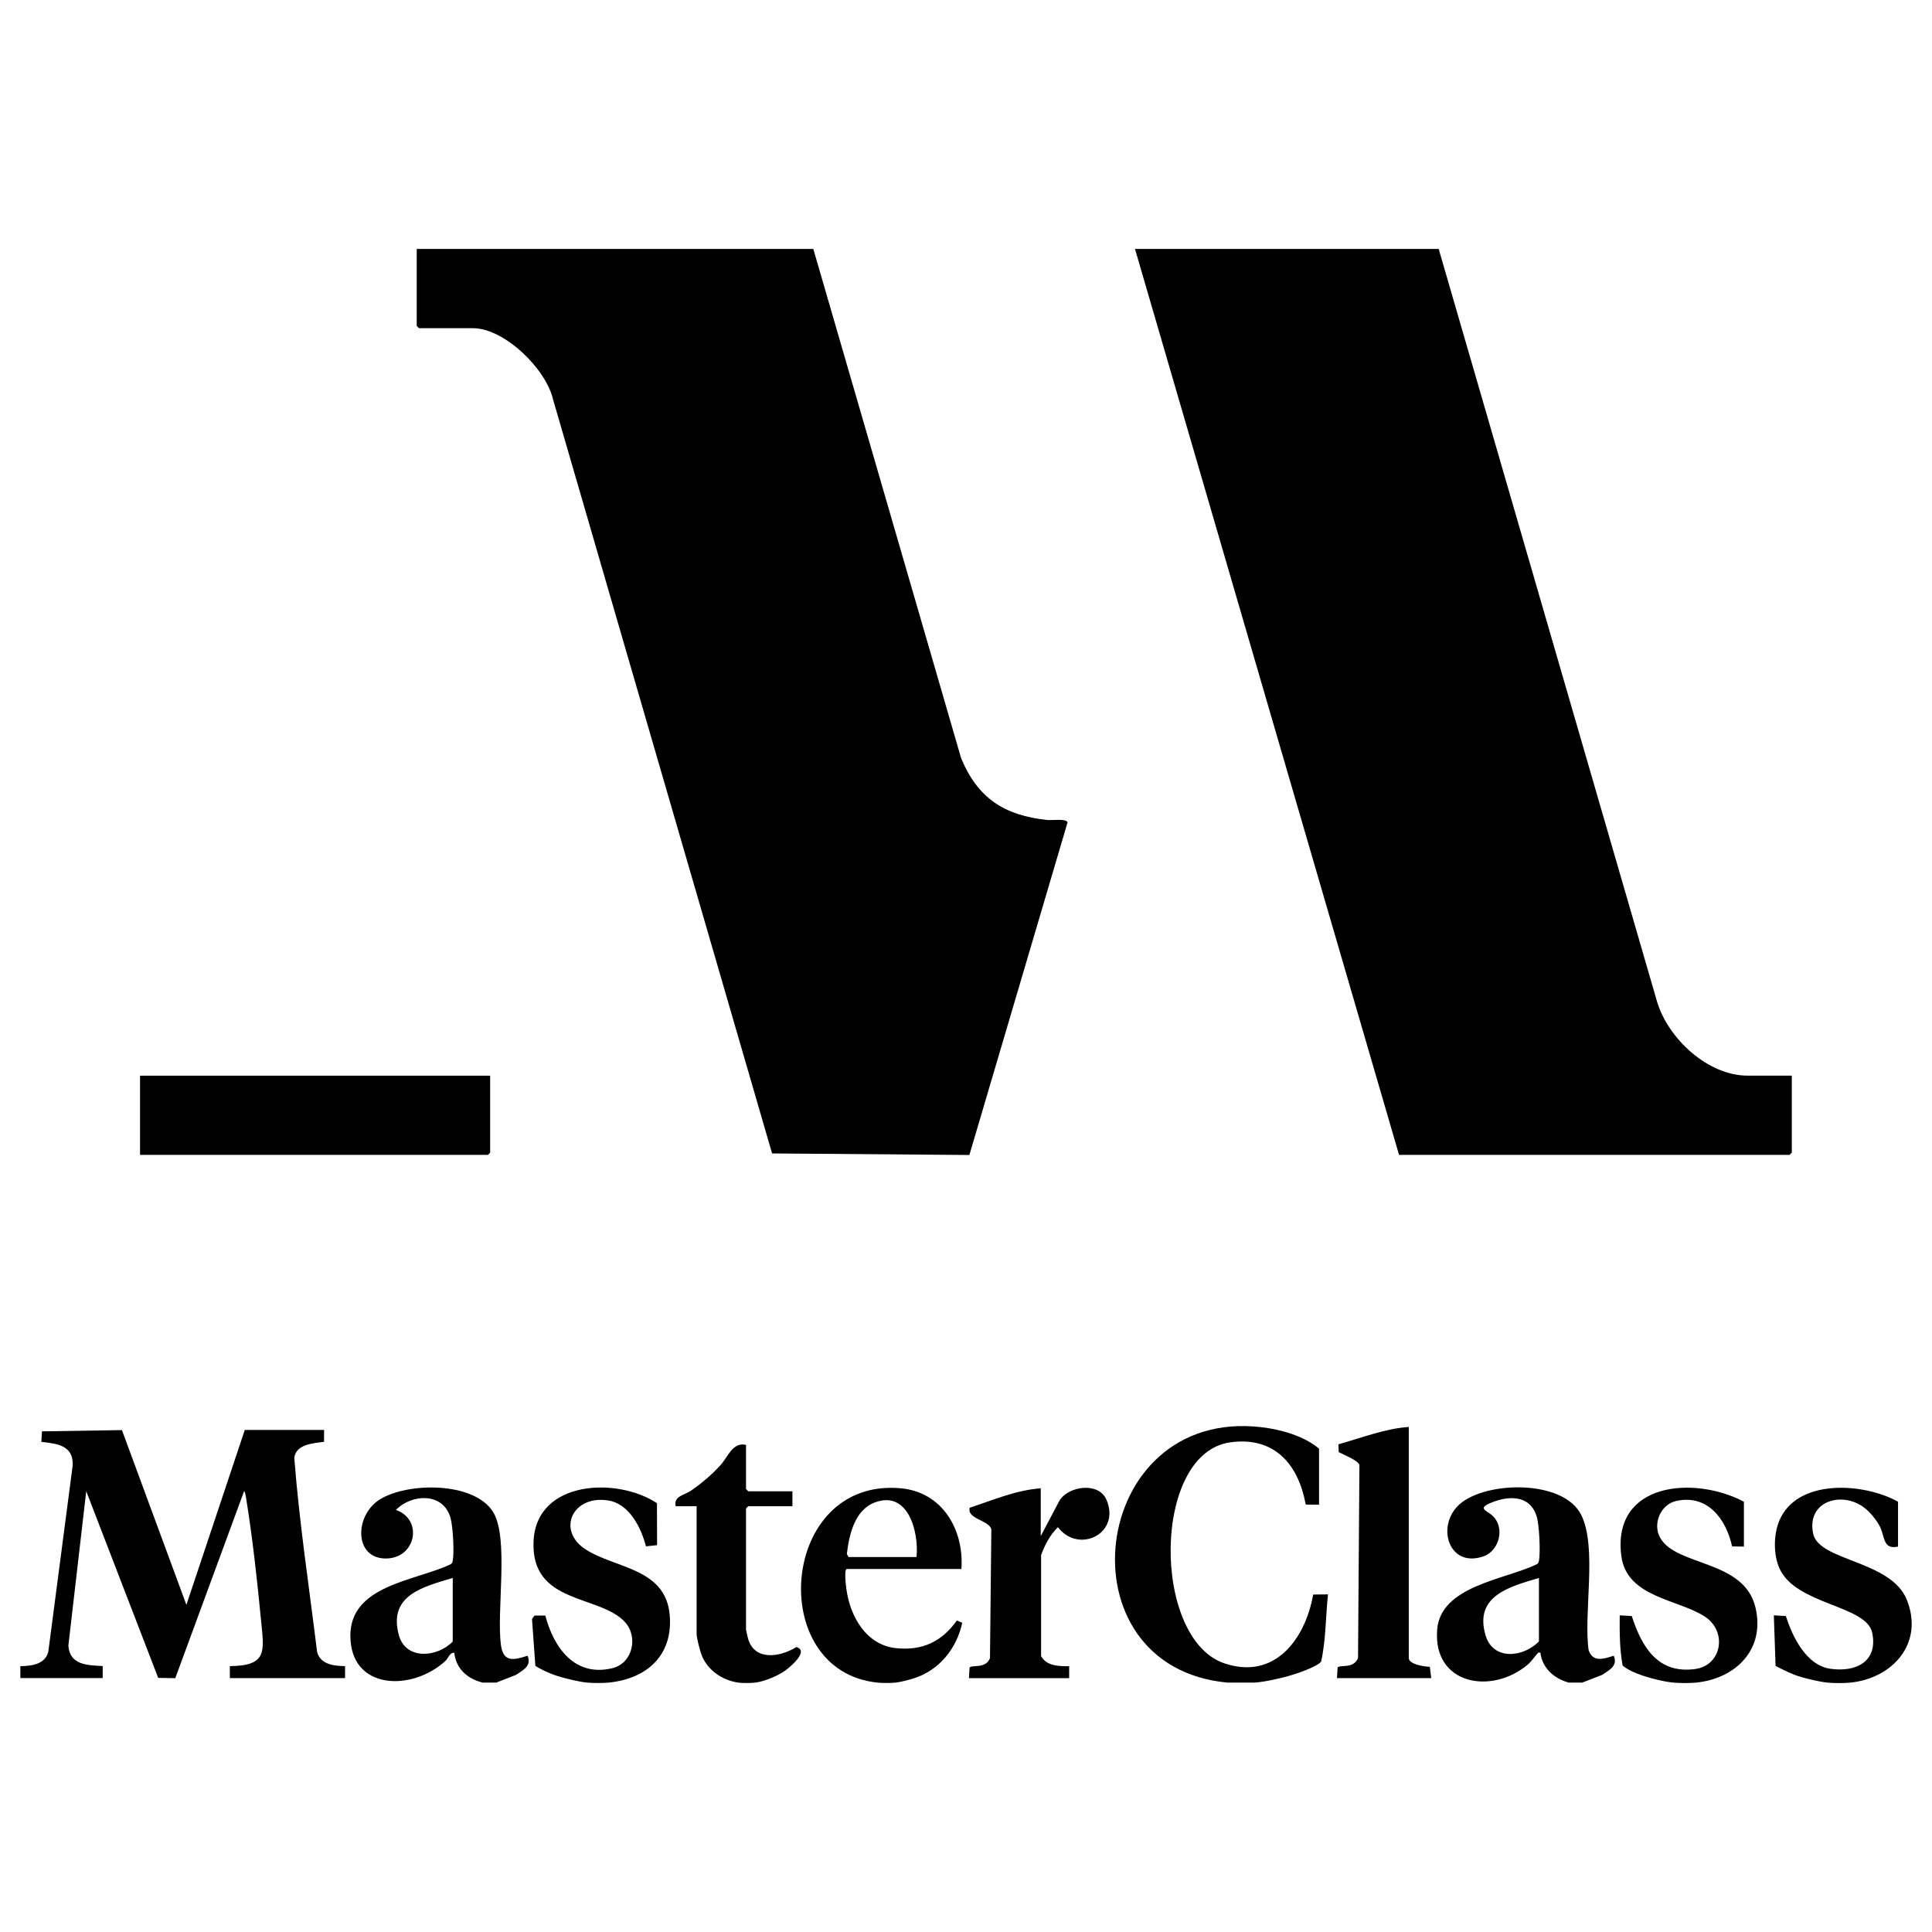 <svg viewBox="0 0 600 600" version="1.1" xmlns="http://www.w3.org/2000/svg" id="Layer_1">
  
  <path d="M381.29,522.55c-52.7-4.77-43.24-85.56,10.4-79.33,6.09.71,13.22,2.69,17.95,6.67v17.41l-4.14-.05c-2.28-12.53-9.72-21.19-23.39-19.33-24.4,3.31-24.41,60.87-1.99,68.6,15.67,5.4,25.23-7.4,27.7-21.32l4.6-.05c-.74,6.91-.63,14.11-2.13,20.86-1.14,1.56-7.52,3.74-9.6,4.34-3.24.93-7.73,1.94-11.04,2.2h-8.36Z"></path>
  <path d="M487.22,522.55c-4.49-1.2-8.28-4.47-8.83-9.29-.64-.12-.59-.09-.96.3-1,1.06-1.68,2.3-2.99,3.4-11.22,9.49-29.51,6.25-28.11-10.91,1.09-13.43,20.79-15.49,30.55-20.08.68-.23.93-.57,1.06-1.26.49-2.7.11-11.01-.69-13.7-1.83-6.21-7.66-6.67-13.11-4.73-5.97,2.12-2.51,2.67-.58,4.48,3.89,3.65,2.09,10.82-2.82,12.56-10.89,3.85-14.93-9.59-7.4-16.21,8.19-7.19,32.37-7.73,37.79,3.49,4.93,10.21.6,30.36,2.23,41.87,1.32,3.91,4.74,2.72,7.8,1.72,1.32,3.16-1.29,4.39-3.57,5.94l-6.18,2.41h-4.18ZM477.93,490.05c-9.11,2.7-20.14,5.54-16.6,17.74,2.32,7.99,11.66,6.97,16.6,1.99v-19.73Z"></path>
  <path d="M149.9,522.55c-4.74-1.2-8.24-4.22-8.83-9.28-1.46-.07-1.82,1.71-2.77,2.57-10.43,9.56-29.52,9.06-29.49-7.91.02-15.52,19.82-16.93,30.74-21.95.67-.23.93-.57,1.06-1.27.49-2.66.06-10.56-.68-13.25-2.2-8.06-12.06-7.59-16.98-2.53,8.38,2.87,6.36,14.61-2.62,15.06-10.36.51-10.46-13.19-2.45-18.27,8.52-5.4,29.19-5.69,35.2,3.75,5.12,8.04,1,31.16,2.52,41.59.78,5.32,4.05,4.49,8.24,3.14,1.32,3.16-1.29,4.39-3.57,5.94l-6.18,2.41h-4.18ZM140.6,490.05c-9.31,2.77-20.17,5.42-16.7,17.85,2.17,7.75,12.01,6.81,16.7,1.89v-19.73Z"></path>
  <path d="M272.56,522.55c-35-3.5-30.38-63.82,7.19-60.35,12.96,1.2,19.66,12.87,18.83,25.06h-35.55c-.97,0-.31,5.22-.18,6.21,1.14,8.5,6.12,17.45,15.51,18.39,8.12.82,14.16-2.06,18.8-8.6l1.67.7c-1.71,8.07-7.26,14.89-15.24,17.33-1.43.44-4.08,1.12-5.47,1.26-1.48.15-4.1.15-5.58,0ZM284.64,483.55c.76-7.71-2.57-20.89-13-16.94-6.21,2.35-7.96,10.06-8.64,15.99l.5.95h21.14Z"></path>
  <path d="M519.75,522.55c-2.79-.24-6.95-1.27-9.65-2.19-2.19-.75-4.38-1.63-6.18-3.11-.94-5.14-.95-10.38-.9-15.59l3.74.21c3.13,9.65,8.09,18.04,19.69,16.46,8.23-1.12,10.02-11.48,3.22-16.13-8.12-5.55-24.43-5.94-26.14-18.92-3.02-23.02,22.66-25.06,38.06-16.91v13.93l-3.67-.05c-1.85-8.46-7.56-16.2-17.26-14.14-5,1.06-7.55,7.23-5.02,11.56,5.18,8.86,26.02,6.69,29.54,21.56,3.07,12.96-6.04,22.06-18.46,23.32-1.85.19-5.1.16-6.97,0Z"></path>
  <path d="M567.61,522.55c-2.35-.21-5.91-1.07-8.25-1.74-2.82-.81-5.35-2.12-7.94-3.44l-.54-15.71,3.74.21c2.01,6.4,6.3,15.3,13.81,16.38,7.88,1.14,14.84-2.17,13.01-11.15-1.75-8.62-23.68-8.65-28.79-19.98-1.92-4.25-1.88-10.41-.13-14.71,5.45-13.38,26.3-11.97,36.93-6.04v13.93c-4.72,1.03-4.03-3.01-5.63-6.21-1.01-2.02-3.04-4.47-4.83-5.85-6.88-5.29-17.99-2.14-15.91,8.01,1.77,8.64,24.18,8.27,29.11,20.6,5.36,13.42-4.3,24.36-17.6,25.71-1.85.19-5.1.16-6.97,0Z"></path>
  <path d="M182.42,522.55c-2.37-.21-5.89-1.07-8.25-1.74-2.81-.79-5.44-1.93-7.91-3.46l-1.04-14.54.78-1.09h3.35c2.62,9.99,9.17,19.22,20.89,16.33,6.27-1.55,8.04-9.77,3.82-14.33-7.95-8.59-29.21-5.37-28.36-25.04.82-19.01,25.95-20.06,38.33-11.85l.03,13.03-3.45.37c-1.46-5.69-5.11-13.12-11.56-14.22-11.2-1.91-16.31,9.21-7.24,15.13,9.12,5.96,24.83,5.76,26.16,20.29,1.16,12.6-7.06,19.97-19.04,21.12-1.76.17-4.73.15-6.5,0Z"></path>
  <path d="M229.35,522.55c-5.01-.67-9.71-3.89-11.51-8.69-.47-1.26-1.5-5.25-1.5-6.39v-39.7h-6.5c-.69-3.15,2.56-3.35,4.71-4.81,3.27-2.23,6.57-5.03,9.22-7.97,2.36-2.62,3.78-7.23,7.91-6.26v13.7l.7.7h13.71v4.64h-13.71l-.7.7v37.61c0,.16.57,2.66.69,3.03,2.19,6.88,10.1,5.43,14.96,2.39,4.01,1.21-1.76,6.06-3.42,7.27-2.33,1.71-6.6,3.46-9.45,3.79-1.21.14-3.92.16-5.11,0Z"></path>
  <path d="M446.8,77.31l67.82,233.78c3.43,11.46,15.75,22.96,28.13,22.96h13.71v23.91l-.7.7h-121.27l-82.01-281.35h94.32Z"></path>
  <path d="M252.58,77.31l45.91,158.17c5.18,12.47,13.47,17.79,26.81,19.18,1.31.14,5.94-.52,6.24.74l-30.49,103.29-61.27-.48-68.05-234.25c-2.19-9.39-15.05-22.04-24.88-22.04h-16.73l-.7-.7v-23.91h123.13Z"></path>
  <path d="M6.32,521.16v-3.72c3.48-.04,7.77-.56,8.69-4.54l7.58-57.92c.16-6.16-4.88-6.63-9.74-7.2l.18-3.26,24.84-.39,20.02,54.27,18.13-54.32h24.63l-.02,3.69c-3.37.45-8.64.72-9.24,4.93,1.54,20.1,4.62,40.16,7.07,60.19.93,3.99,5.21,4.5,8.7,4.54v3.72h-35.78v-3.72c11.78-.11,10.61-4.65,9.7-14.1-1.16-12.13-2.69-26.09-4.65-38.07-.08-.49-.32-2.15-.63-2.16l-21.36,58.07-5.31-.09-22.35-57.98-5.55,47.98c.45,6.04,5.83,6.05,10.66,6.33v3.72H6.32Z"></path>
  <polygon points="152.22 334.06 152.22 357.97 151.52 358.66 43.49 358.66 43.49 334.06 152.22 334.06"></polygon>
  <path d="M437.51,443.16v71.73c0,2.05,5.01,2.72,6.54,2.75l.43,3.51h-29.27l.2-3.28c.69-.98,4.99.5,6.34-2.95l.43-59.93c-.26-1.39-5.03-3.27-6.43-4.02l-.1-2.43c7.13-1.97,14.5-4.89,21.87-5.39Z"></path>
  <path d="M323.21,462.2v14.86l5.85-11.1c2.94-4.53,12.14-5.77,14.55-.23,4.55,10.47-8.59,17.03-15.06,8.55-2.47,2.4-4.07,5.5-5.23,8.69v31.37c1.75,3.1,5.54,3.14,8.72,3.11v3.72h-31.13l.2-3.28c.69-.98,4.99.5,6.34-2.95l.42-39.95c-.56-2.87-7.66-3.2-6.72-6.75,7.12-2.33,14.47-5.5,22.06-6.03Z"></path>
</svg>